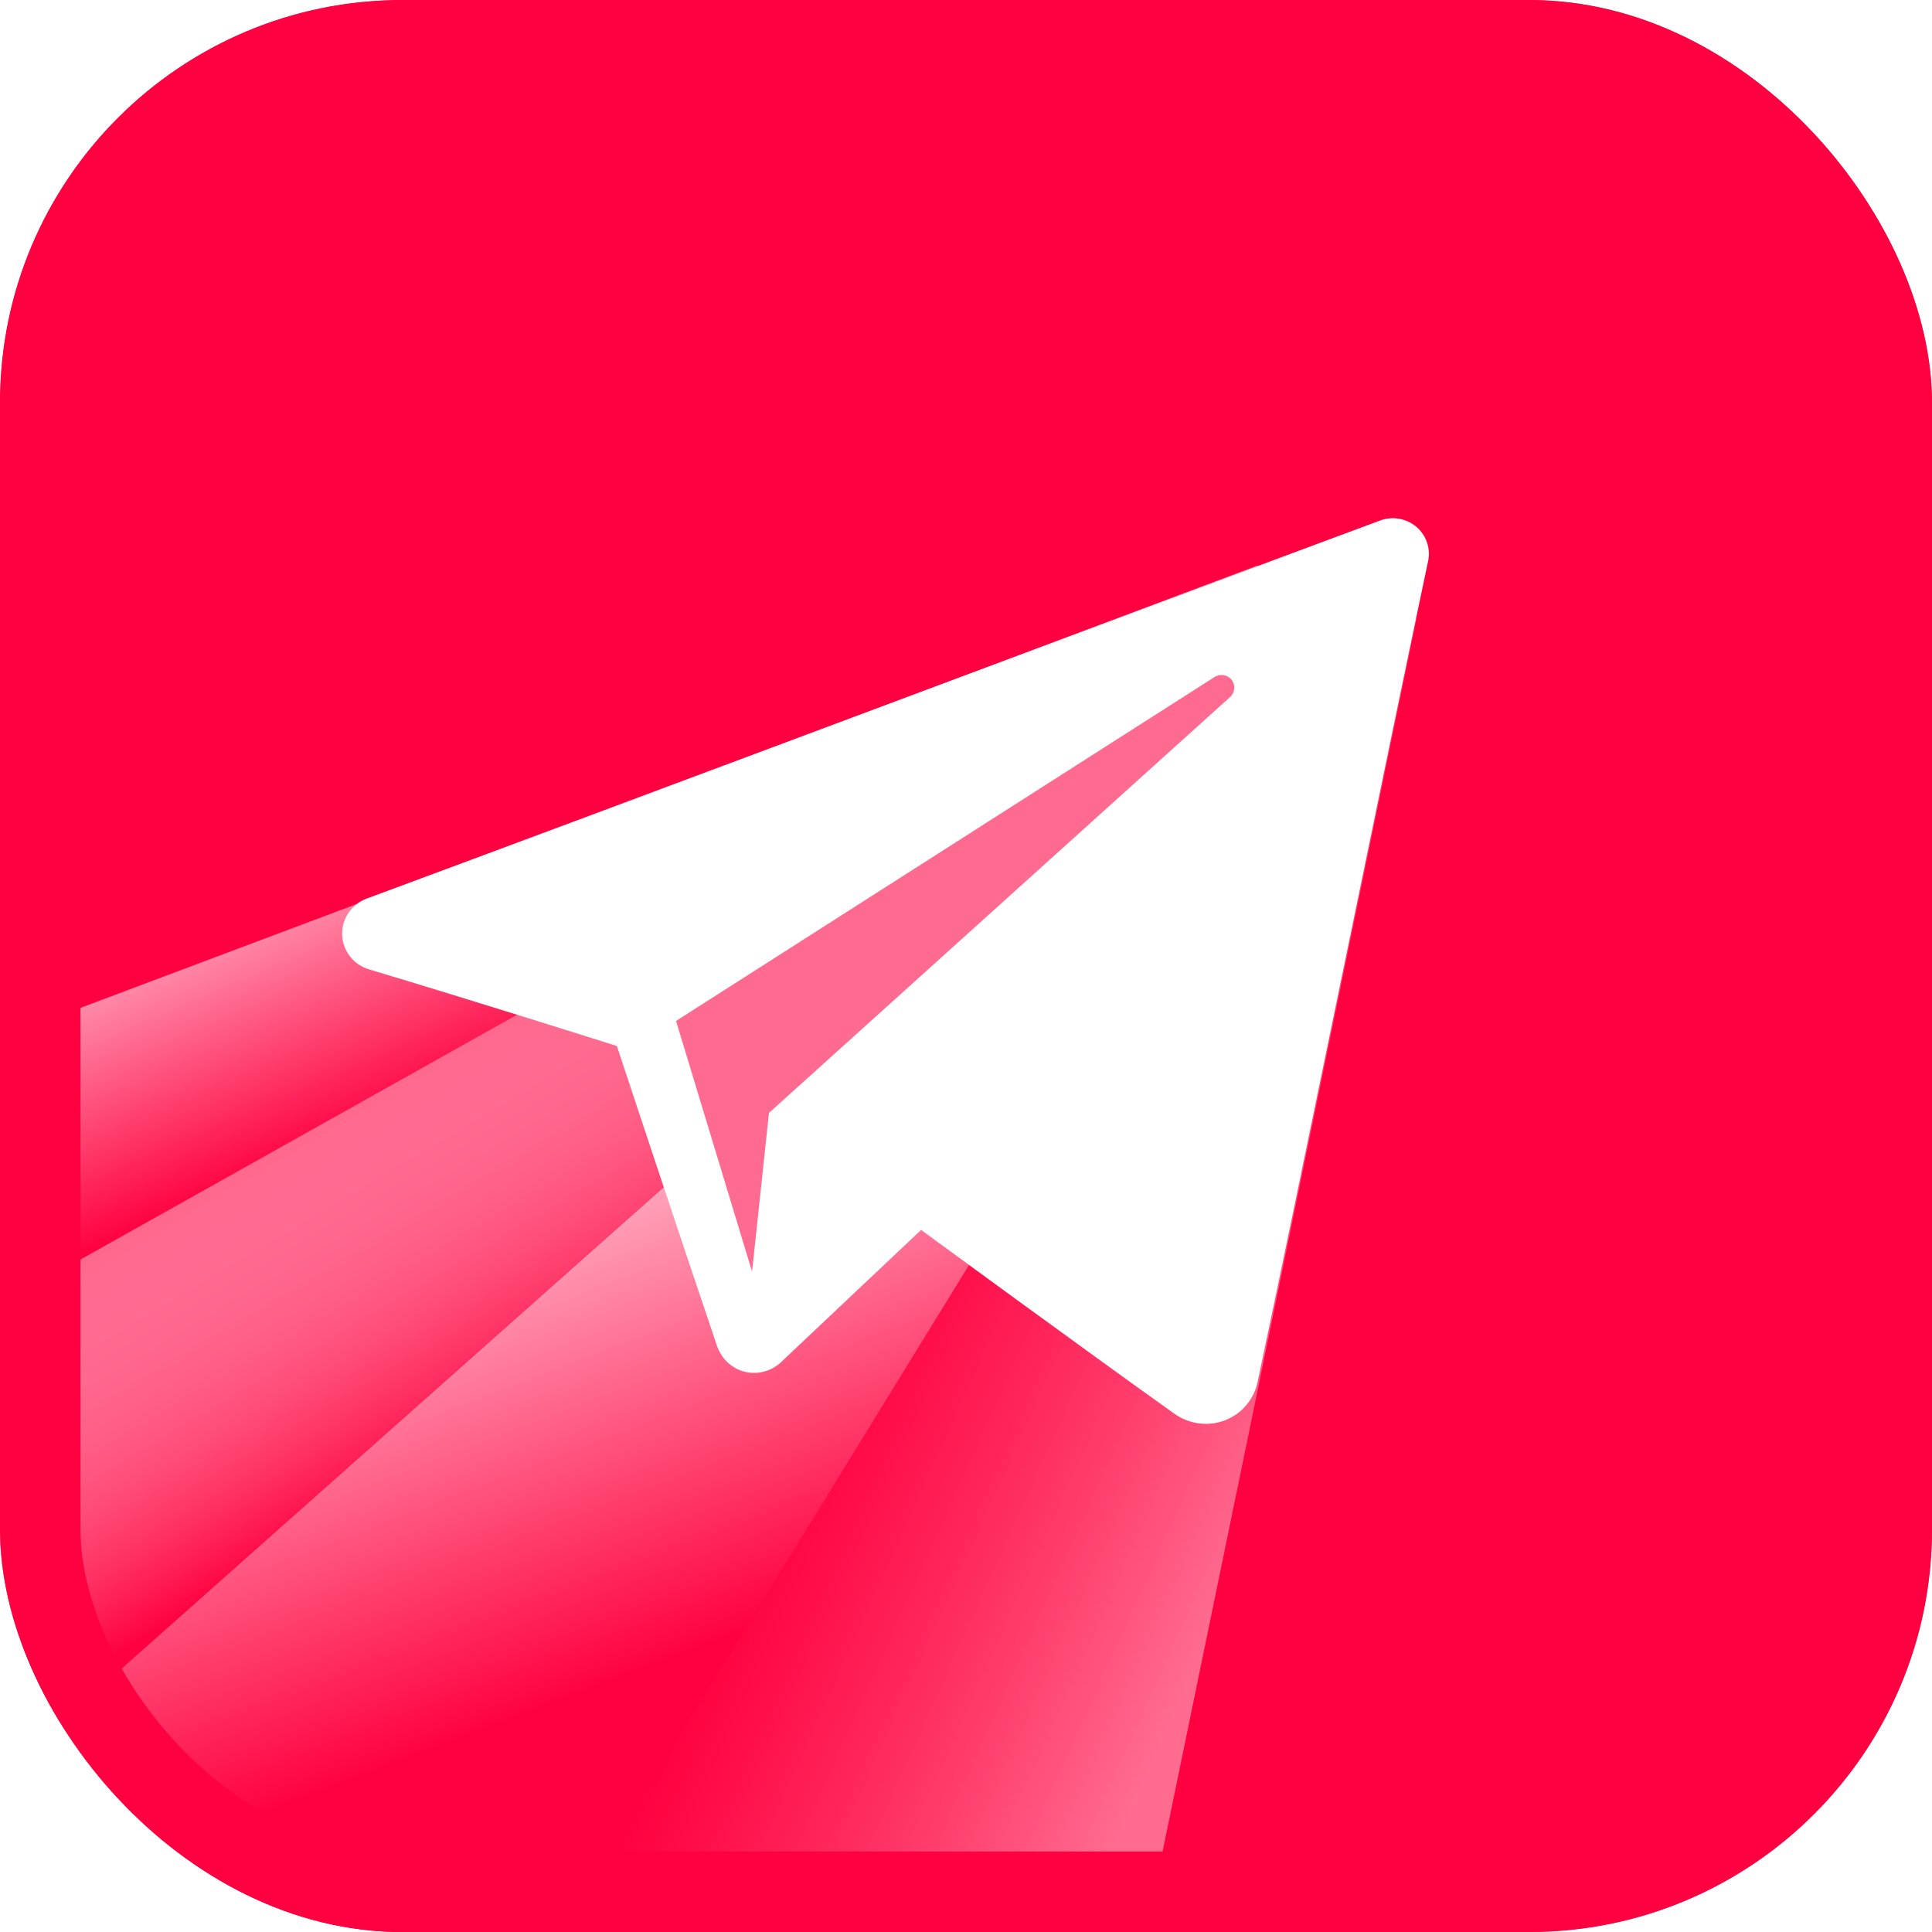 <svg width="48" height="48" viewBox="0 0 48 48" fill="none" xmlns="http://www.w3.org/2000/svg">
<g clip-path="url(#clip0_20670_44089)">
<rect width="48" height="48" rx="10" fill="#FF0140"/>
<path d="M-13.296 55.943L5.646 61.4L35.823 12.326L-13.296 55.943Z" fill="url(#paint0_linear_20670_44089)"/>
<path d="M-32.239 50.487L-13.296 55.943L35.823 12.326L-32.239 50.487Z" fill="url(#paint1_linear_20670_44089)"/>
<path opacity="0.55" d="M35.823 12.326L-51.181 45.031L-32.239 50.487L35.823 12.326Z" fill="url(#paint2_linear_20670_44089)"/>
<path d="M24.587 66.856L35.823 12.326L5.646 61.4L24.587 66.856Z" fill="url(#paint3_linear_20670_44089)" fill-opacity="0.6"/>
<rect x="31.244" y="8.459" width="7.822" height="6.916" fill="#FF0140"/>
<path d="M14.793 21.581L31.822 15.115V29.333L25.967 26.016L18.079 31.948L14.793 21.581Z" fill="#FF6B90"/>
<path fill-rule="evenodd" clip-rule="evenodd" d="M29.182 35.127C29.545 35.383 30.012 35.447 30.428 35.29C30.844 35.131 31.15 34.776 31.242 34.345C32.22 29.75 34.591 18.121 35.481 13.942C35.549 13.627 35.436 13.299 35.189 13.089C34.941 12.879 34.598 12.818 34.292 12.931C29.575 14.677 15.048 20.128 9.11 22.325C8.733 22.465 8.488 22.827 8.5 23.224C8.514 23.622 8.782 23.968 9.168 24.084C11.83 24.88 15.326 25.988 15.326 25.988C15.326 25.988 16.959 30.921 17.811 33.43C17.918 33.745 18.164 33.992 18.489 34.078C18.813 34.162 19.16 34.074 19.402 33.845C20.77 32.554 22.885 30.557 22.885 30.557C22.885 30.557 26.903 33.503 29.182 35.127ZM16.796 25.365L18.685 31.595L19.105 27.65C19.105 27.65 26.403 21.067 30.563 17.316C30.684 17.205 30.701 17.021 30.6 16.891C30.5 16.762 30.315 16.732 30.177 16.819C25.355 19.898 16.796 25.365 16.796 25.365Z" fill="white"/>
<g filter="url(#filter0_f_20670_44089)">
<rect width="48" height="48" rx="10" stroke="#FF0140" stroke-width="4"/>
</g>
</g>
<defs>
<filter id="filter0_f_20670_44089" x="-6" y="-6" width="60" height="60" filterUnits="userSpaceOnUse" color-interpolation-filters="sRGB">
<feFlood flood-opacity="0" result="BackgroundImageFix"/>
<feBlend mode="normal" in="SourceGraphic" in2="BackgroundImageFix" result="shape"/>
<feGaussianBlur stdDeviation="2" result="effect1_foregroundBlur_20670_44089"/>
</filter>
<linearGradient id="paint0_linear_20670_44089" x1="16.697" y1="22.583" x2="22.914" y2="38.849" gradientUnits="userSpaceOnUse">
<stop stop-color="white"/>
<stop offset="1" stop-color="#FF0140"/>
</linearGradient>
<linearGradient id="paint1_linear_20670_44089" x1="7.476" y1="27.885" x2="12.088" y2="35.667" gradientUnits="userSpaceOnUse">
<stop stop-color="white" stop-opacity="0.4"/>
<stop offset="1" stop-color="#FF0140"/>
</linearGradient>
<linearGradient id="paint2_linear_20670_44089" x1="2.72" y1="24.57" x2="5.026" y2="29.902" gradientUnits="userSpaceOnUse">
<stop stop-color="white"/>
<stop offset="1" stop-color="#FF0140"/>
</linearGradient>
<linearGradient id="paint3_linear_20670_44089" x1="19.405" y1="36.982" x2="29.62" y2="41.588" gradientUnits="userSpaceOnUse">
<stop stop-color="#FF0140" stop-opacity="0.5"/>
<stop offset="1" stop-color="white" stop-opacity="0.7"/>
</linearGradient>
<clipPath id="clip0_20670_44089">
<rect width="48" height="48" rx="10" fill="white"/>
</clipPath>
</defs>
</svg>